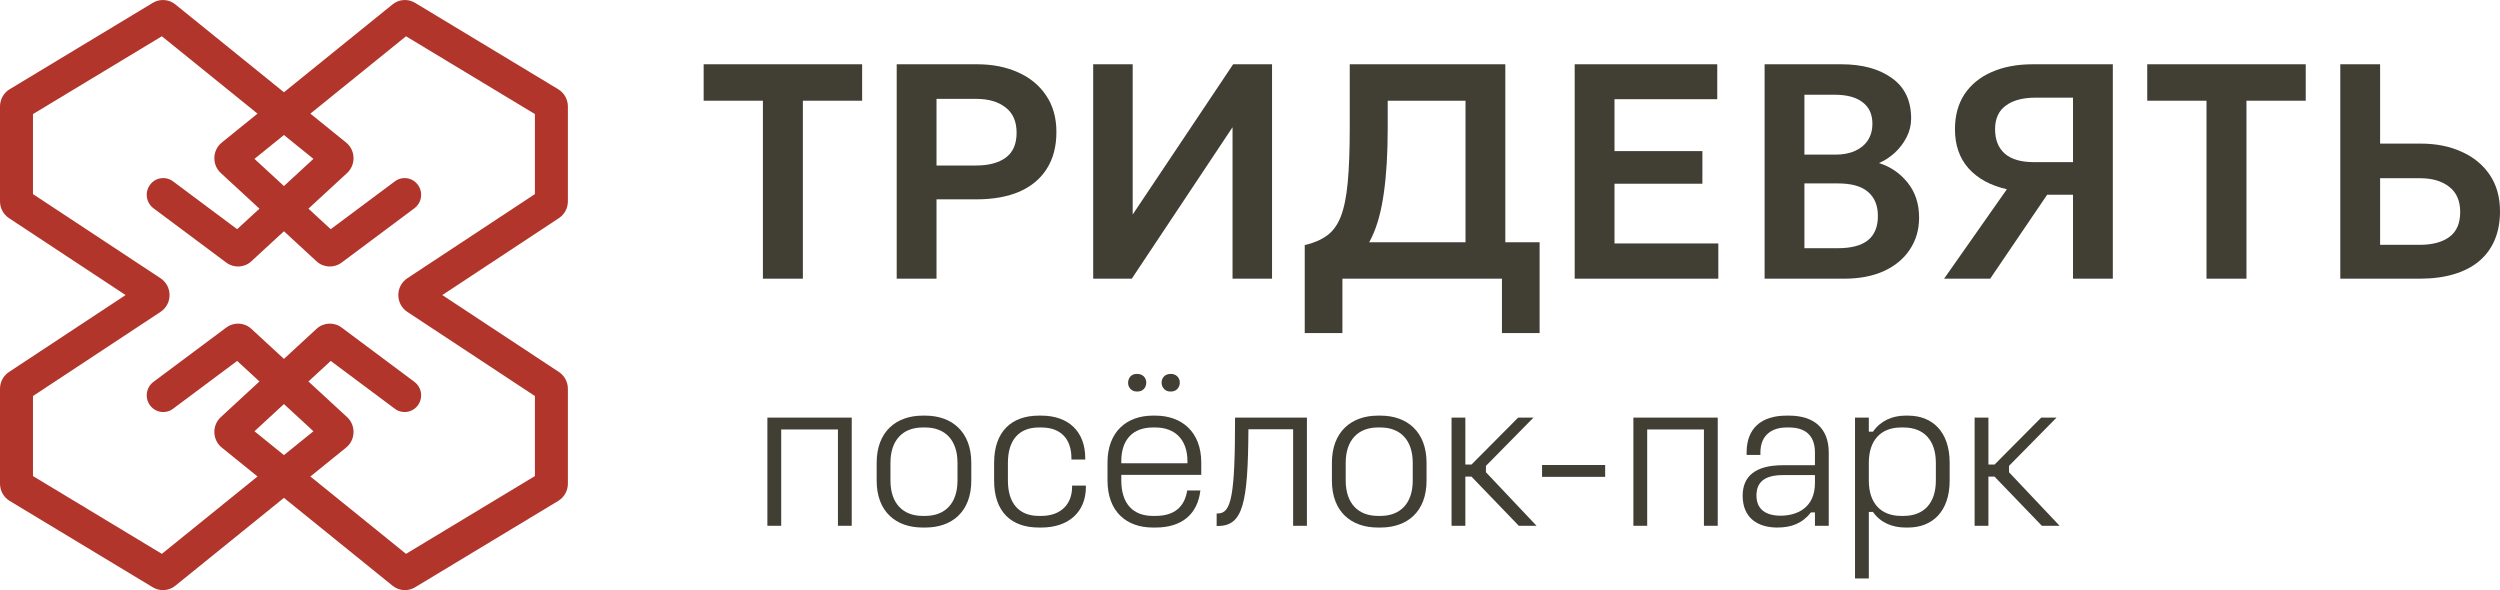 <?xml version="1.0" encoding="UTF-8"?> <svg xmlns="http://www.w3.org/2000/svg" viewBox="0 0 182.242 43.019" fill="none"><path fill-rule="evenodd" clip-rule="evenodd" d="M11.141 0.206C11.657 -0.106 12.309 -0.06 12.779 0.319L25.229 10.39C25.923 10.951 25.956 12.008 25.3 12.614L18.322 19.048C17.814 19.517 17.05 19.557 16.497 19.144L11.186 15.181C10.652 14.782 10.538 14.02 10.931 13.478C11.325 12.936 12.077 12.821 12.612 13.219L17.287 16.708L22.848 11.581L11.799 2.644L2.404 8.315V14.149L11.704 20.284C12.578 20.861 12.578 22.158 11.704 22.734L2.404 28.87V34.704L11.799 40.374L22.848 31.437L17.287 26.31L12.612 29.799C12.077 30.198 11.325 30.082 10.931 29.54C10.538 28.999 10.652 28.236 11.186 27.837L16.497 23.875C17.05 23.462 17.814 23.502 18.322 23.971L25.3 30.405C25.956 31.01 25.923 32.067 25.229 32.628L12.779 42.699C12.309 43.079 11.657 43.124 11.141 42.813L0.704 36.514C0.268 36.25 0 35.773 0 35.258V28.341C0 27.847 0.247 27.386 0.656 27.116L9.155 21.509L0.656 15.902C0.247 15.633 0 15.172 0 14.677V7.761C0 7.246 0.268 6.769 0.704 6.505L11.141 0.206Z" fill="#B1352A"></path><path fill-rule="evenodd" clip-rule="evenodd" d="M30.255 0.206C29.739 -0.106 29.087 -0.06 28.618 0.319L16.168 10.39C15.474 10.951 15.44 12.008 16.097 12.614L23.074 19.048C23.583 19.517 24.347 19.557 24.9 19.144L30.21 15.181C30.745 14.782 30.859 14.02 30.465 13.478C30.072 12.936 29.32 12.821 28.785 13.219L24.109 16.708L18.549 11.581L29.597 2.644L38.993 8.315V14.149L29.692 20.284C28.818 20.861 28.818 22.158 29.692 22.734L38.993 28.87V34.704L29.597 40.374L18.549 31.437L24.109 26.31L28.785 29.799C29.32 30.198 30.072 30.082 30.465 29.54C30.859 28.999 30.745 28.236 30.21 27.837L24.9 23.875C24.347 23.462 23.583 23.502 23.074 23.971L16.097 30.405C15.44 31.01 15.474 32.067 16.168 32.628L28.618 42.699C29.087 43.079 29.739 43.124 30.255 42.813L40.692 36.514C41.129 36.25 41.397 35.773 41.397 35.258V28.341C41.397 27.847 41.15 27.386 40.741 27.116L32.242 21.509L40.741 15.902C41.15 15.633 41.397 15.172 41.397 14.677V7.761C41.397 7.246 41.129 6.769 40.692 6.505L30.255 0.206Z" fill="#B1352A"></path><path d="M55.614 20.315V7.342H51.294V4.685H62.847V7.342H58.527V20.315H55.614Z" fill="#413E34"></path><path d="M65.367 20.315V4.685H71.227C72.351 4.685 73.348 4.882 74.219 5.277C75.089 5.664 75.77 6.226 76.262 6.963C76.76 7.699 77.009 8.585 77.009 9.62C77.009 10.669 76.778 11.558 76.317 12.288C75.863 13.017 75.201 13.575 74.33 13.962C73.46 14.342 72.403 14.532 71.16 14.532H68.269V20.315H65.367ZM68.269 12.065H71.149C72.079 12.065 72.805 11.871 73.326 11.484C73.847 11.097 74.107 10.494 74.107 9.675C74.107 8.857 73.839 8.243 73.303 7.833C72.775 7.417 72.064 7.208 71.171 7.208H68.269V12.065Z" fill="#413E34"></path><path d="M79.69 20.315V4.685H82.57V15.637L89.893 4.685H92.728V20.315H89.848V9.274L82.503 20.315H79.69Z" fill="#413E34"></path><path d="M106.831 20.315V7.342H101.16V9.307C101.16 11.16 101.067 12.738 100.881 14.041C100.703 15.336 100.416 16.404 100.022 17.245C99.635 18.078 99.118 18.733 98.471 19.209C97.831 19.686 97.049 20.035 96.126 20.259L95.111 17.87C95.773 17.713 96.316 17.479 96.74 17.166C97.172 16.854 97.507 16.389 97.745 15.771C97.983 15.153 98.151 14.323 98.247 13.281C98.344 12.239 98.392 10.915 98.392 9.307V4.685H109.733V20.315H106.831ZM95.111 24.278V17.87L96.952 17.959L97.957 17.658H112.233V24.278H109.487V20.315H97.857V24.278H95.111Z" fill="#413E34"></path><path d="M114.79 20.315V4.685H125.182V7.231H117.692V11.015H124.099V13.393H117.692V17.747H125.26V20.315H114.79Z" fill="#413E34"></path><path d="M128.634 20.315V4.685H134.226C135.751 4.685 136.979 5.02 137.909 5.69C138.847 6.352 139.316 7.335 139.316 8.637C139.316 9.121 139.204 9.579 138.981 10.01C138.758 10.442 138.467 10.822 138.11 11.149C137.753 11.469 137.373 11.715 136.972 11.886C137.82 12.154 138.519 12.634 139.07 13.326C139.621 14.018 139.896 14.863 139.896 15.86C139.896 16.738 139.673 17.512 139.226 18.182C138.787 18.852 138.158 19.377 137.34 19.756C136.521 20.129 135.554 20.315 134.438 20.315H128.634ZM131.536 18.093H133.98C134.955 18.093 135.684 17.899 136.168 17.512C136.652 17.118 136.893 16.53 136.893 15.749C136.893 14.982 136.652 14.394 136.168 13.985C135.692 13.575 134.966 13.371 133.991 13.371H131.536V18.093ZM131.536 11.272H133.802C134.345 11.272 134.817 11.183 135.219 11.004C135.621 10.825 135.933 10.569 136.157 10.234C136.38 9.891 136.492 9.486 136.492 9.017C136.492 8.332 136.253 7.811 135.777 7.454C135.309 7.089 134.635 6.907 133.757 6.907H131.536V11.272Z" fill="#413E34"></path><path d="M141.718 20.315L146.294 13.795C145.104 13.527 144.173 13.021 143.504 12.277C142.841 11.532 142.51 10.58 142.51 9.419C142.51 8.429 142.741 7.58 143.202 6.873C143.671 6.166 144.33 5.627 145.178 5.255C146.034 4.875 147.038 4.685 148.192 4.685H154.018V20.315H151.116V14.197H149.23L145.078 20.315H141.718ZM148.259 11.819H151.116V7.119H148.381C147.459 7.119 146.737 7.312 146.216 7.699C145.695 8.079 145.435 8.652 145.435 9.419C145.435 10.193 145.673 10.788 146.149 11.205C146.625 11.614 147.328 11.819 148.259 11.819Z" fill="#413E34"></path><path d="M160.847 20.315V7.342H156.527V4.685H168.08V7.342H163.76V20.315H160.847Z" fill="#413E34"></path><path d="M170.6 20.315V4.685H173.502V10.468H176.46C177.584 10.468 178.577 10.665 179.441 11.06C180.311 11.447 180.996 12.009 181.495 12.746C181.993 13.482 182.242 14.368 182.242 15.402C182.242 16.191 182.112 16.891 181.852 17.501C181.591 18.112 181.212 18.625 180.713 19.042C180.215 19.459 179.601 19.775 178.871 19.991C178.149 20.207 177.323 20.315 176.393 20.315H170.6ZM173.502 17.847H176.382C177.312 17.847 178.038 17.654 178.559 17.267C179.08 16.88 179.34 16.277 179.34 15.458C179.34 14.64 179.072 14.026 178.536 13.616C178.008 13.199 177.297 12.991 176.405 12.991H173.502V17.847Z" fill="#413E34"></path><path d="M55.94 30.442H62.089V38.328H61.083V31.306H56.947V38.328H55.94V30.442Z" fill="#413E34"></path><path d="M67.259 30.298H67.451C69.383 30.298 70.804 31.466 70.804 33.737V35.033C70.804 37.32 69.383 38.456 67.451 38.456H67.259C65.327 38.456 63.906 37.32 63.906 35.033V33.737C63.906 31.466 65.327 30.298 67.259 30.298ZM67.259 31.162C65.822 31.162 64.912 32.074 64.912 33.737V35.033C64.912 36.696 65.822 37.608 67.259 37.608H67.451C68.888 37.608 69.798 36.696 69.798 35.033V33.737C69.798 32.074 68.888 31.162 67.451 31.162H67.259Z" fill="#413E34"></path><path d="M75.725 30.298H75.917C77.865 30.298 79.111 31.434 79.111 33.401V33.497H78.104V33.401C78.104 32.042 77.37 31.162 75.917 31.162H75.725C74.288 31.162 73.473 32.074 73.473 33.737V35.033C73.473 36.696 74.288 37.608 75.725 37.608H75.917C77.354 37.608 78.152 36.728 78.152 35.497V35.401H79.158V35.497C79.158 37.352 77.865 38.456 75.917 38.456H75.725C73.729 38.456 72.467 37.32 72.467 35.033V33.737C72.467 31.466 73.729 30.298 75.725 30.298Z" fill="#413E34"></path><path d="M84.038 30.298H84.23C86.13 30.298 87.568 31.466 87.568 33.721V34.617H81.739V35.017C81.739 36.744 82.617 37.608 84.038 37.608H84.23C85.667 37.608 86.354 36.904 86.546 35.753H87.504C87.296 37.512 86.13 38.456 84.23 38.456H84.038C82.138 38.456 80.733 37.32 80.733 35.017V33.721C80.733 31.466 82.138 30.298 84.038 30.298ZM84.038 31.162C82.617 31.162 81.739 32.01 81.739 33.625V33.769H86.561V33.625C86.561 32.01 85.619 31.162 84.23 31.162H84.038ZM82.84 27.259H82.92C83.288 27.259 83.559 27.531 83.559 27.883C83.559 28.267 83.304 28.539 82.936 28.539H82.856C82.505 28.539 82.234 28.267 82.234 27.915C82.234 27.531 82.489 27.259 82.84 27.259ZM85.3 27.259H85.38C85.731 27.259 86.003 27.531 86.003 27.883C86.003 28.267 85.731 28.539 85.38 28.539H85.3C84.949 28.539 84.677 28.267 84.677 27.883C84.677 27.531 84.949 27.259 85.3 27.259Z" fill="#413E34"></path><path d="M90.032 30.442H95.27V38.328H94.264V31.29H91.006C90.974 36.728 90.607 38.344 88.77 38.344H88.69V37.432H88.77C89.76 37.432 90.032 36.168 90.032 30.442Z" fill="#413E34"></path><path d="M100.445 30.298H100.637C102.569 30.298 103.991 31.466 103.991 33.737V35.033C103.991 37.32 102.569 38.456 100.637 38.456H100.445C98.513 38.456 97.092 37.32 97.092 35.033V33.737C97.092 31.466 98.513 30.298 100.445 30.298ZM100.445 31.162C99.008 31.162 98.098 32.074 98.098 33.737V35.033C98.098 36.696 99.008 37.608 100.445 37.608H100.637C102.074 37.608 102.984 36.696 102.984 35.033V33.737C102.984 32.074 102.074 31.162 100.637 31.162H100.445Z" fill="#413E34"></path><path d="M105.813 30.442H106.819V33.865H107.266L110.668 30.442H111.786L108.32 33.961V34.425L112.009 38.328H110.716L107.266 34.745H106.819V38.328H105.813V30.442Z" fill="#413E34"></path><path d="M112.412 33.897H117.011V34.761H112.412V33.897Z" fill="#413E34"></path><path d="M119.069 30.442H125.217V38.328H124.211V31.306H120.075V38.328H119.069V30.442Z" fill="#413E34"></path><path d="M130.228 30.298H130.419C132.24 30.298 133.31 31.226 133.31 32.986V38.328H132.304V37.352H132.016C131.378 38.152 130.595 38.456 129.557 38.456C128.152 38.456 127.034 37.768 127.034 36.136C127.034 34.729 127.944 33.913 129.972 33.913H132.304V32.986C132.304 31.658 131.505 31.162 130.419 31.162H130.228C129.238 31.162 128.328 31.658 128.328 32.986V33.162H127.322V32.986C127.322 31.226 128.392 30.298 130.228 30.298ZM129.972 34.633C128.615 34.633 128.04 35.161 128.04 36.12C128.04 37.144 128.743 37.592 129.797 37.592C130.962 37.592 132.304 37.048 132.304 35.209V34.633H129.972Z" fill="#413E34"></path><path d="M138.898 30.298H139.09C140.878 30.298 142.124 31.482 142.124 33.737V35.033C142.124 37.272 140.878 38.456 139.09 38.456H138.898C137.956 38.456 137.078 38.104 136.535 37.32H136.231V42.167H135.225V30.442H136.231V31.466H136.535C137.093 30.666 137.956 30.298 138.898 30.298ZM138.579 31.162C137.125 31.162 136.231 32.074 136.231 33.737V35.033C136.231 36.696 137.125 37.608 138.579 37.608H138.77C140.24 37.608 141.118 36.68 141.118 35.033V33.737C141.118 32.09 140.24 31.162 138.77 31.162H138.579Z" fill="#413E34"></path><path d="M143.943 30.442H144.949V33.865H145.396L148.797 30.442H149.915L146.45 33.961V34.425L150.139 38.328H148.845L145.396 34.745H144.949V38.328H143.943V30.442Z" fill="#413E34"></path></svg> 
